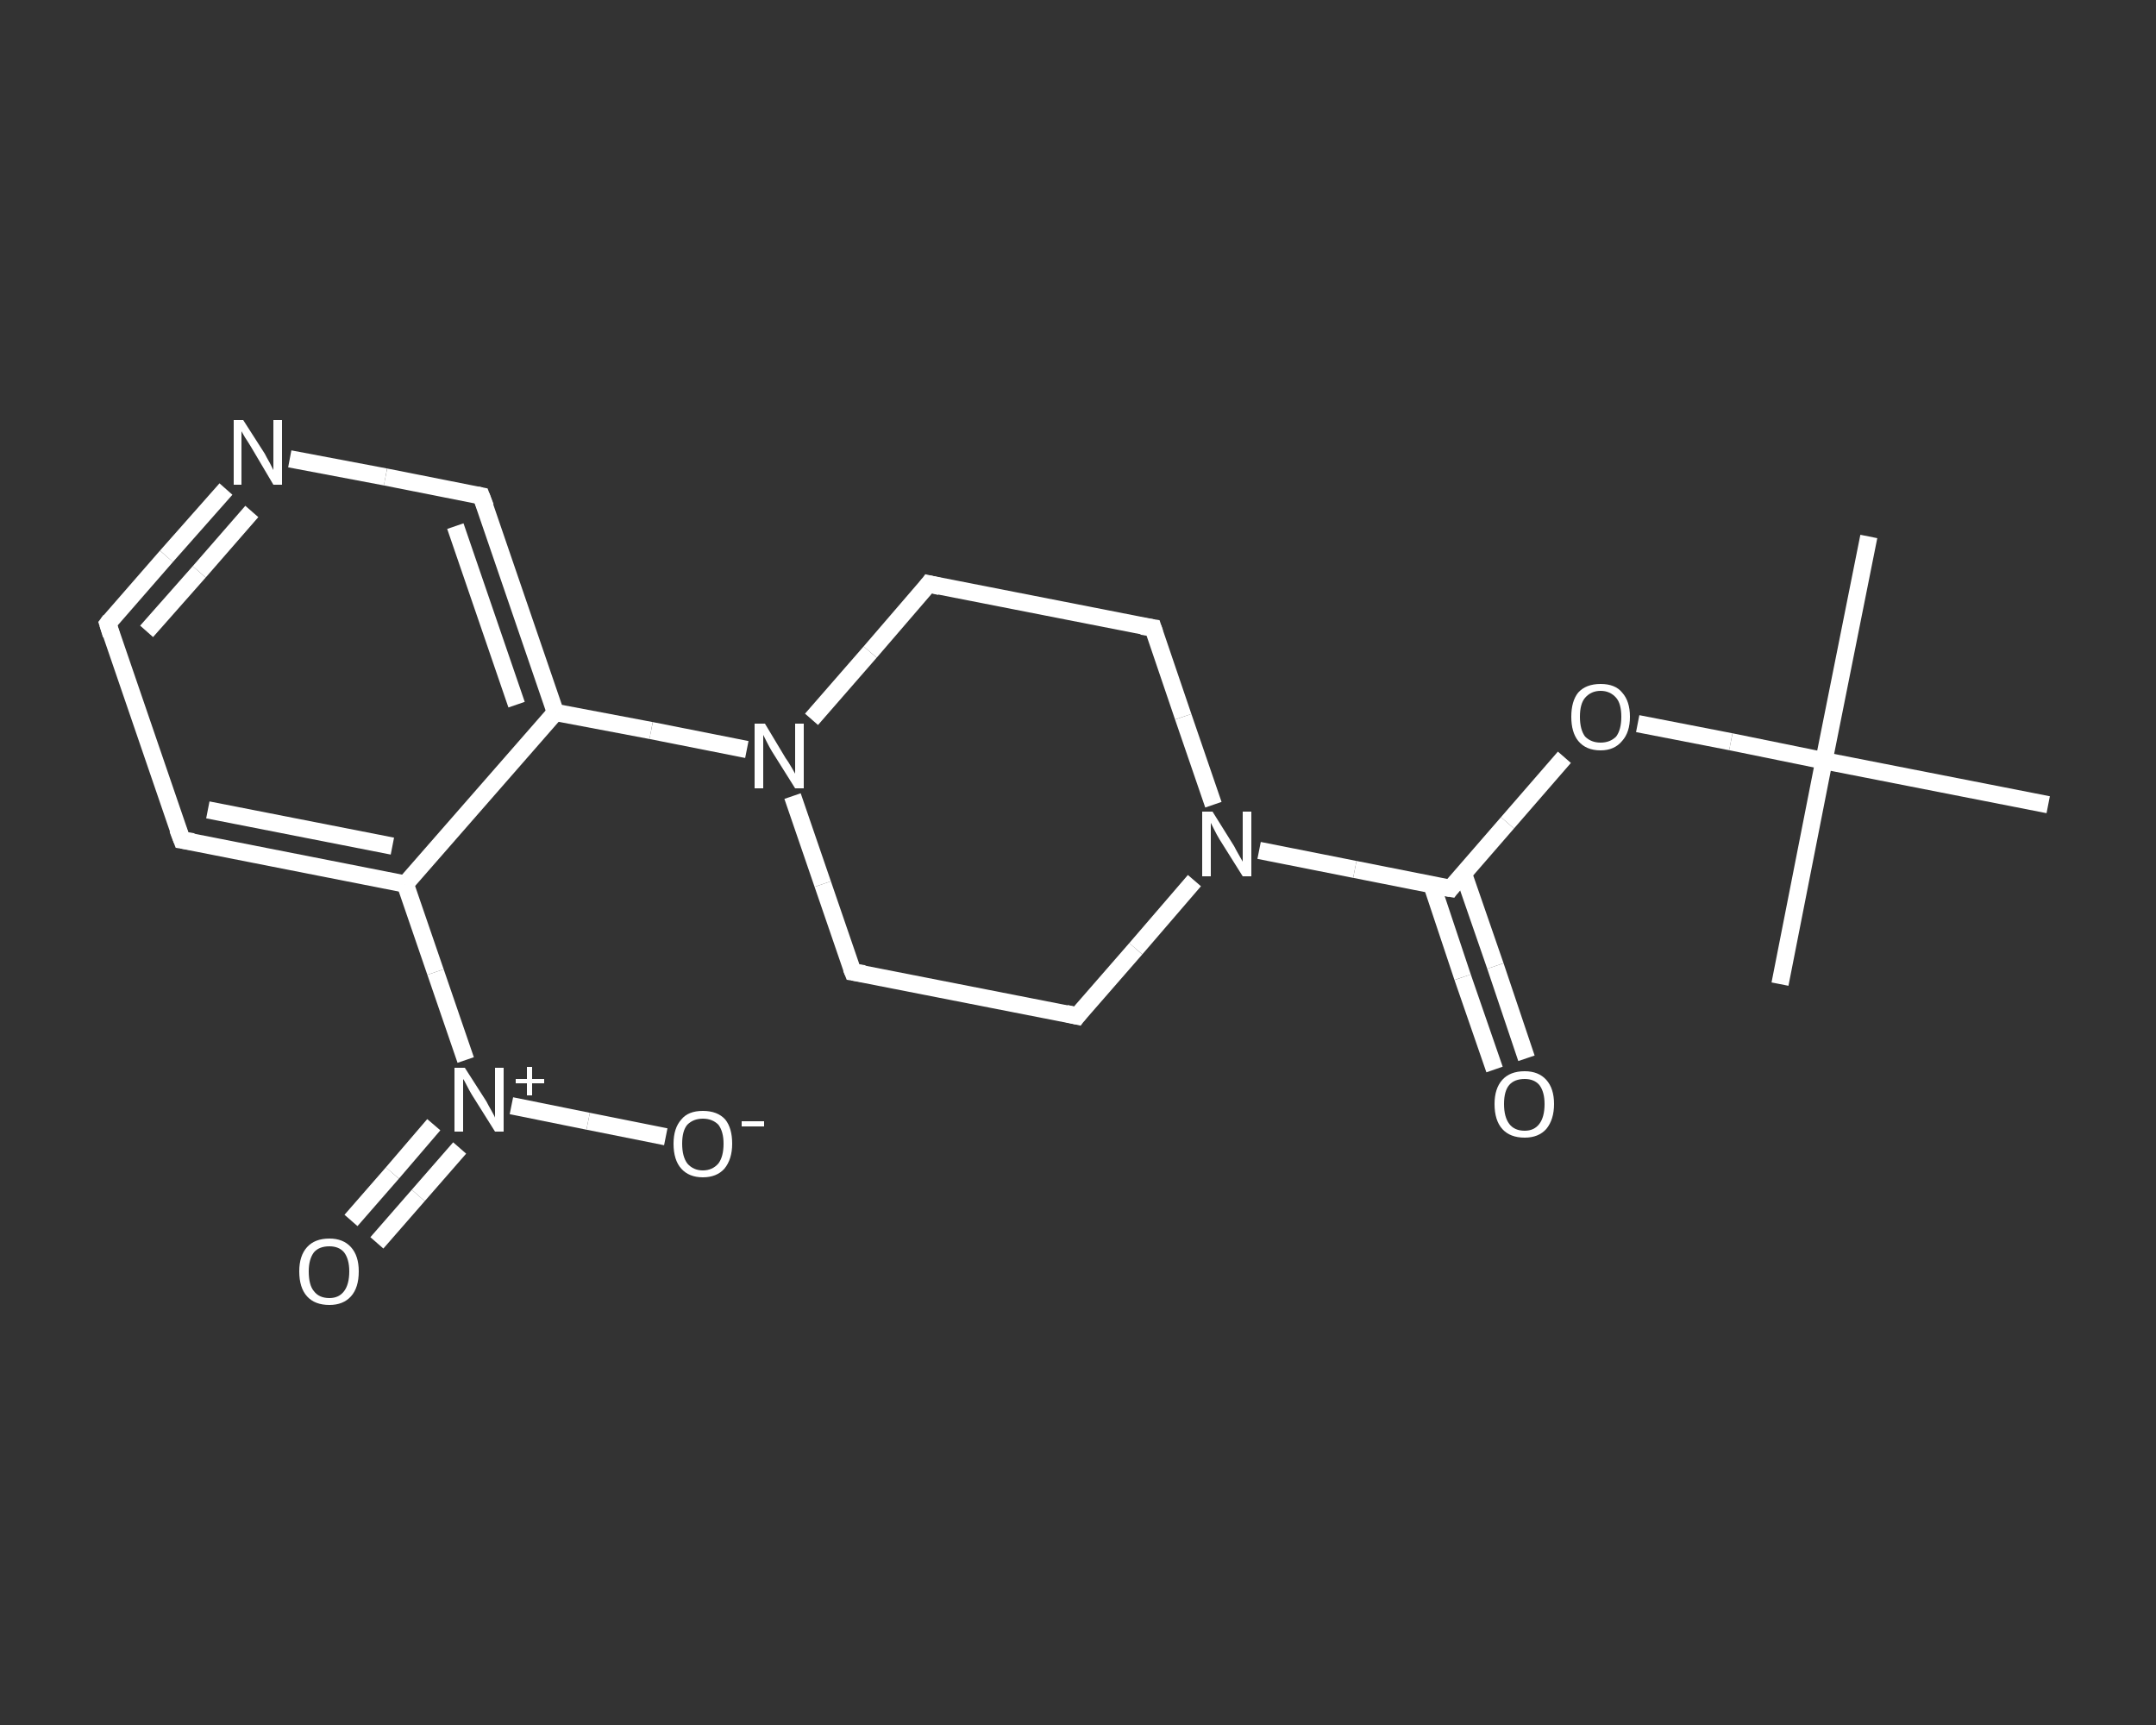 <?xml version='1.0' encoding='iso-8859-1'?>
<svg version='1.1' baseProfile='full'
              xmlns='http://www.w3.org/2000/svg'
                      xmlns:rdkit='http://www.rdkit.org/xml'
                      xmlns:xlink='http://www.w3.org/1999/xlink'
                  xml:space='preserve'
width='250px' height='200px' viewBox='0 0 250 200'>
<rect x="0" y="0" width="250" height="200" fill="#333333" stroke="none"/>
<!-- END OF HEADER -->
<rect style='opacity:1.0;fill:transparent;stroke:none' width='250.0' height='200.0' x='0.0' y='0.0'> </rect>
<path class='bond-0 atom-0 atom-1' d='M 216.7,62.2 L 211.5,88.2' style='fill:none;fill-rule:evenodd;stroke:#FFFFFF;stroke-width:2.0px;stroke-linecap:butt;stroke-linejoin:miter;stroke-opacity:1' />
<path class='bond-1 atom-1 atom-2' d='M 211.5,88.2 L 206.4,114.1' style='fill:none;fill-rule:evenodd;stroke:#FFFFFF;stroke-width:2.0px;stroke-linecap:butt;stroke-linejoin:miter;stroke-opacity:1' />
<path class='bond-2 atom-1 atom-3' d='M 211.5,88.2 L 237.5,93.3' style='fill:none;fill-rule:evenodd;stroke:#FFFFFF;stroke-width:2.0px;stroke-linecap:butt;stroke-linejoin:miter;stroke-opacity:1' />
<path class='bond-3 atom-1 atom-4' d='M 211.5,88.2 L 200.7,86.0' style='fill:none;fill-rule:evenodd;stroke:#FFFFFF;stroke-width:2.0px;stroke-linecap:butt;stroke-linejoin:miter;stroke-opacity:1' />
<path class='bond-3 atom-1 atom-4' d='M 200.7,86.0 L 189.9,83.9' style='fill:none;fill-rule:evenodd;stroke:#FFFFFF;stroke-width:2.0px;stroke-linecap:butt;stroke-linejoin:miter;stroke-opacity:1' />
<path class='bond-4 atom-4 atom-5' d='M 181.4,87.8 L 174.8,95.4' style='fill:none;fill-rule:evenodd;stroke:#FFFFFF;stroke-width:2.0px;stroke-linecap:butt;stroke-linejoin:miter;stroke-opacity:1' />
<path class='bond-4 atom-4 atom-5' d='M 174.8,95.4 L 168.2,103.0' style='fill:none;fill-rule:evenodd;stroke:#FFFFFF;stroke-width:2.0px;stroke-linecap:butt;stroke-linejoin:miter;stroke-opacity:1' />
<path class='bond-5 atom-5 atom-6' d='M 166.0,102.5 L 169.6,113.3' style='fill:none;fill-rule:evenodd;stroke:#FFFFFF;stroke-width:2.0px;stroke-linecap:butt;stroke-linejoin:miter;stroke-opacity:1' />
<path class='bond-5 atom-5 atom-6' d='M 169.6,113.3 L 173.3,124.0' style='fill:none;fill-rule:evenodd;stroke:#FFFFFF;stroke-width:2.0px;stroke-linecap:butt;stroke-linejoin:miter;stroke-opacity:1' />
<path class='bond-5 atom-5 atom-6' d='M 169.7,101.3 L 173.4,112.0' style='fill:none;fill-rule:evenodd;stroke:#FFFFFF;stroke-width:2.0px;stroke-linecap:butt;stroke-linejoin:miter;stroke-opacity:1' />
<path class='bond-5 atom-5 atom-6' d='M 173.4,112.0 L 177.0,122.7' style='fill:none;fill-rule:evenodd;stroke:#FFFFFF;stroke-width:2.0px;stroke-linecap:butt;stroke-linejoin:miter;stroke-opacity:1' />
<path class='bond-6 atom-5 atom-7' d='M 168.2,103.0 L 157.1,100.8' style='fill:none;fill-rule:evenodd;stroke:#FFFFFF;stroke-width:2.0px;stroke-linecap:butt;stroke-linejoin:miter;stroke-opacity:1' />
<path class='bond-6 atom-5 atom-7' d='M 157.1,100.8 L 146.0,98.6' style='fill:none;fill-rule:evenodd;stroke:#FFFFFF;stroke-width:2.0px;stroke-linecap:butt;stroke-linejoin:miter;stroke-opacity:1' />
<path class='bond-7 atom-7 atom-8' d='M 138.5,102.1 L 131.7,110.0' style='fill:none;fill-rule:evenodd;stroke:#FFFFFF;stroke-width:2.0px;stroke-linecap:butt;stroke-linejoin:miter;stroke-opacity:1' />
<path class='bond-7 atom-7 atom-8' d='M 131.7,110.0 L 124.9,117.8' style='fill:none;fill-rule:evenodd;stroke:#FFFFFF;stroke-width:2.0px;stroke-linecap:butt;stroke-linejoin:miter;stroke-opacity:1' />
<path class='bond-8 atom-8 atom-9' d='M 124.9,117.8 L 98.9,112.7' style='fill:none;fill-rule:evenodd;stroke:#FFFFFF;stroke-width:2.0px;stroke-linecap:butt;stroke-linejoin:miter;stroke-opacity:1' />
<path class='bond-9 atom-9 atom-10' d='M 98.9,112.7 L 95.4,102.5' style='fill:none;fill-rule:evenodd;stroke:#FFFFFF;stroke-width:2.0px;stroke-linecap:butt;stroke-linejoin:miter;stroke-opacity:1' />
<path class='bond-9 atom-9 atom-10' d='M 95.4,102.5 L 91.9,92.3' style='fill:none;fill-rule:evenodd;stroke:#FFFFFF;stroke-width:2.0px;stroke-linecap:butt;stroke-linejoin:miter;stroke-opacity:1' />
<path class='bond-10 atom-10 atom-11' d='M 86.6,86.9 L 75.5,84.7' style='fill:none;fill-rule:evenodd;stroke:#FFFFFF;stroke-width:2.0px;stroke-linecap:butt;stroke-linejoin:miter;stroke-opacity:1' />
<path class='bond-10 atom-10 atom-11' d='M 75.5,84.7 L 64.4,82.6' style='fill:none;fill-rule:evenodd;stroke:#FFFFFF;stroke-width:2.0px;stroke-linecap:butt;stroke-linejoin:miter;stroke-opacity:1' />
<path class='bond-11 atom-11 atom-12' d='M 64.4,82.6 L 55.8,57.5' style='fill:none;fill-rule:evenodd;stroke:#FFFFFF;stroke-width:2.0px;stroke-linecap:butt;stroke-linejoin:miter;stroke-opacity:1' />
<path class='bond-11 atom-11 atom-12' d='M 59.9,81.7 L 52.8,61.0' style='fill:none;fill-rule:evenodd;stroke:#FFFFFF;stroke-width:2.0px;stroke-linecap:butt;stroke-linejoin:miter;stroke-opacity:1' />
<path class='bond-12 atom-12 atom-13' d='M 55.8,57.5 L 44.7,55.3' style='fill:none;fill-rule:evenodd;stroke:#FFFFFF;stroke-width:2.0px;stroke-linecap:butt;stroke-linejoin:miter;stroke-opacity:1' />
<path class='bond-12 atom-12 atom-13' d='M 44.7,55.3 L 33.6,53.2' style='fill:none;fill-rule:evenodd;stroke:#FFFFFF;stroke-width:2.0px;stroke-linecap:butt;stroke-linejoin:miter;stroke-opacity:1' />
<path class='bond-13 atom-13 atom-14' d='M 26.2,56.7 L 19.3,64.5' style='fill:none;fill-rule:evenodd;stroke:#FFFFFF;stroke-width:2.0px;stroke-linecap:butt;stroke-linejoin:miter;stroke-opacity:1' />
<path class='bond-13 atom-13 atom-14' d='M 19.3,64.5 L 12.5,72.3' style='fill:none;fill-rule:evenodd;stroke:#FFFFFF;stroke-width:2.0px;stroke-linecap:butt;stroke-linejoin:miter;stroke-opacity:1' />
<path class='bond-13 atom-13 atom-14' d='M 29.2,59.3 L 23.1,66.3' style='fill:none;fill-rule:evenodd;stroke:#FFFFFF;stroke-width:2.0px;stroke-linecap:butt;stroke-linejoin:miter;stroke-opacity:1' />
<path class='bond-13 atom-13 atom-14' d='M 23.1,66.3 L 17.0,73.2' style='fill:none;fill-rule:evenodd;stroke:#FFFFFF;stroke-width:2.0px;stroke-linecap:butt;stroke-linejoin:miter;stroke-opacity:1' />
<path class='bond-14 atom-14 atom-15' d='M 12.5,72.3 L 21.1,97.4' style='fill:none;fill-rule:evenodd;stroke:#FFFFFF;stroke-width:2.0px;stroke-linecap:butt;stroke-linejoin:miter;stroke-opacity:1' />
<path class='bond-15 atom-15 atom-16' d='M 21.1,97.4 L 47.0,102.5' style='fill:none;fill-rule:evenodd;stroke:#FFFFFF;stroke-width:2.0px;stroke-linecap:butt;stroke-linejoin:miter;stroke-opacity:1' />
<path class='bond-15 atom-15 atom-16' d='M 24.1,93.9 L 45.5,98.1' style='fill:none;fill-rule:evenodd;stroke:#FFFFFF;stroke-width:2.0px;stroke-linecap:butt;stroke-linejoin:miter;stroke-opacity:1' />
<path class='bond-16 atom-16 atom-17' d='M 47.0,102.5 L 50.5,112.7' style='fill:none;fill-rule:evenodd;stroke:#FFFFFF;stroke-width:2.0px;stroke-linecap:butt;stroke-linejoin:miter;stroke-opacity:1' />
<path class='bond-16 atom-16 atom-17' d='M 50.5,112.7 L 54.0,122.9' style='fill:none;fill-rule:evenodd;stroke:#FFFFFF;stroke-width:2.0px;stroke-linecap:butt;stroke-linejoin:miter;stroke-opacity:1' />
<path class='bond-17 atom-17 atom-18' d='M 50.3,130.4 L 45.5,136.0' style='fill:none;fill-rule:evenodd;stroke:#FFFFFF;stroke-width:2.0px;stroke-linecap:butt;stroke-linejoin:miter;stroke-opacity:1' />
<path class='bond-17 atom-17 atom-18' d='M 45.5,136.0 L 40.7,141.5' style='fill:none;fill-rule:evenodd;stroke:#FFFFFF;stroke-width:2.0px;stroke-linecap:butt;stroke-linejoin:miter;stroke-opacity:1' />
<path class='bond-17 atom-17 atom-18' d='M 53.3,133.1 L 48.5,138.6' style='fill:none;fill-rule:evenodd;stroke:#FFFFFF;stroke-width:2.0px;stroke-linecap:butt;stroke-linejoin:miter;stroke-opacity:1' />
<path class='bond-17 atom-17 atom-18' d='M 48.5,138.6 L 43.7,144.1' style='fill:none;fill-rule:evenodd;stroke:#FFFFFF;stroke-width:2.0px;stroke-linecap:butt;stroke-linejoin:miter;stroke-opacity:1' />
<path class='bond-18 atom-17 atom-19' d='M 59.3,128.2 L 68.2,130.0' style='fill:none;fill-rule:evenodd;stroke:#FFFFFF;stroke-width:2.0px;stroke-linecap:butt;stroke-linejoin:miter;stroke-opacity:1' />
<path class='bond-18 atom-17 atom-19' d='M 68.2,130.0 L 77.2,131.8' style='fill:none;fill-rule:evenodd;stroke:#FFFFFF;stroke-width:2.0px;stroke-linecap:butt;stroke-linejoin:miter;stroke-opacity:1' />
<path class='bond-19 atom-10 atom-20' d='M 94.1,83.4 L 100.9,75.6' style='fill:none;fill-rule:evenodd;stroke:#FFFFFF;stroke-width:2.0px;stroke-linecap:butt;stroke-linejoin:miter;stroke-opacity:1' />
<path class='bond-19 atom-10 atom-20' d='M 100.9,75.6 L 107.7,67.7' style='fill:none;fill-rule:evenodd;stroke:#FFFFFF;stroke-width:2.0px;stroke-linecap:butt;stroke-linejoin:miter;stroke-opacity:1' />
<path class='bond-20 atom-20 atom-21' d='M 107.7,67.7 L 133.7,72.8' style='fill:none;fill-rule:evenodd;stroke:#FFFFFF;stroke-width:2.0px;stroke-linecap:butt;stroke-linejoin:miter;stroke-opacity:1' />
<path class='bond-21 atom-21 atom-7' d='M 133.7,72.8 L 137.2,83.1' style='fill:none;fill-rule:evenodd;stroke:#FFFFFF;stroke-width:2.0px;stroke-linecap:butt;stroke-linejoin:miter;stroke-opacity:1' />
<path class='bond-21 atom-21 atom-7' d='M 137.2,83.1 L 140.7,93.3' style='fill:none;fill-rule:evenodd;stroke:#FFFFFF;stroke-width:2.0px;stroke-linecap:butt;stroke-linejoin:miter;stroke-opacity:1' />
<path class='bond-22 atom-16 atom-11' d='M 47.0,102.5 L 64.4,82.6' style='fill:none;fill-rule:evenodd;stroke:#FFFFFF;stroke-width:2.0px;stroke-linecap:butt;stroke-linejoin:miter;stroke-opacity:1' />
<path d='M 168.5,102.6 L 168.2,103.0 L 167.6,102.9' style='fill:none;stroke:#FFFFFF;stroke-width:2.0px;stroke-linecap:butt;stroke-linejoin:miter;stroke-opacity:1;' />
<path d='M 125.2,117.4 L 124.9,117.8 L 123.6,117.5' style='fill:none;stroke:#FFFFFF;stroke-width:2.0px;stroke-linecap:butt;stroke-linejoin:miter;stroke-opacity:1;' />
<path d='M 100.2,112.9 L 98.9,112.7 L 98.7,112.2' style='fill:none;stroke:#FFFFFF;stroke-width:2.0px;stroke-linecap:butt;stroke-linejoin:miter;stroke-opacity:1;' />
<path d='M 56.3,58.8 L 55.8,57.5 L 55.3,57.4' style='fill:none;stroke:#FFFFFF;stroke-width:2.0px;stroke-linecap:butt;stroke-linejoin:miter;stroke-opacity:1;' />
<path d='M 12.8,71.9 L 12.5,72.3 L 12.9,73.6' style='fill:none;stroke:#FFFFFF;stroke-width:2.0px;stroke-linecap:butt;stroke-linejoin:miter;stroke-opacity:1;' />
<path d='M 20.6,96.1 L 21.1,97.4 L 22.4,97.6' style='fill:none;stroke:#FFFFFF;stroke-width:2.0px;stroke-linecap:butt;stroke-linejoin:miter;stroke-opacity:1;' />
<path d='M 107.4,68.1 L 107.7,67.7 L 109.0,68.0' style='fill:none;stroke:#FFFFFF;stroke-width:2.0px;stroke-linecap:butt;stroke-linejoin:miter;stroke-opacity:1;' />
<path d='M 132.4,72.6 L 133.7,72.8 L 133.9,73.4' style='fill:none;stroke:#FFFFFF;stroke-width:2.0px;stroke-linecap:butt;stroke-linejoin:miter;stroke-opacity:1;' />
<path class='atom-4' d='M 182.2 83.1
Q 182.2 81.3, 183.0 80.3
Q 183.9 79.3, 185.6 79.3
Q 187.3 79.3, 188.1 80.3
Q 189.0 81.3, 189.0 83.1
Q 189.0 84.9, 188.1 85.9
Q 187.2 87.0, 185.6 87.0
Q 183.9 87.0, 183.0 85.9
Q 182.2 84.9, 182.2 83.1
M 185.6 86.1
Q 186.7 86.1, 187.4 85.4
Q 188.0 84.6, 188.0 83.1
Q 188.0 81.6, 187.4 80.9
Q 186.7 80.1, 185.6 80.1
Q 184.5 80.1, 183.8 80.9
Q 183.2 81.6, 183.2 83.1
Q 183.2 84.6, 183.8 85.4
Q 184.5 86.1, 185.6 86.1
' fill='#FFFFFF'/>
<path class='atom-6' d='M 173.3 128.0
Q 173.3 126.2, 174.2 125.2
Q 175.1 124.2, 176.8 124.2
Q 178.4 124.2, 179.3 125.2
Q 180.2 126.2, 180.2 128.0
Q 180.2 129.8, 179.3 130.9
Q 178.4 131.9, 176.8 131.9
Q 175.1 131.9, 174.2 130.9
Q 173.3 129.9, 173.3 128.0
M 176.8 131.1
Q 177.9 131.1, 178.5 130.3
Q 179.1 129.5, 179.1 128.0
Q 179.1 126.6, 178.5 125.8
Q 177.9 125.1, 176.8 125.1
Q 175.6 125.1, 175.0 125.8
Q 174.4 126.5, 174.4 128.0
Q 174.4 129.5, 175.0 130.3
Q 175.6 131.1, 176.8 131.1
' fill='#FFFFFF'/>
<path class='atom-7' d='M 140.6 94.1
L 143.1 98.1
Q 143.3 98.5, 143.7 99.2
Q 144.1 99.9, 144.1 99.9
L 144.1 94.1
L 145.1 94.1
L 145.1 101.6
L 144.1 101.6
L 141.4 97.3
Q 141.1 96.8, 140.8 96.2
Q 140.5 95.6, 140.4 95.4
L 140.4 101.6
L 139.4 101.6
L 139.4 94.1
L 140.6 94.1
' fill='#FFFFFF'/>
<path class='atom-10' d='M 88.7 83.9
L 91.1 87.9
Q 91.4 88.3, 91.8 89.0
Q 92.2 89.7, 92.2 89.7
L 92.2 83.9
L 93.2 83.9
L 93.2 91.4
L 92.2 91.4
L 89.5 87.1
Q 89.2 86.6, 88.9 86.0
Q 88.6 85.4, 88.5 85.2
L 88.5 91.4
L 87.5 91.4
L 87.5 83.9
L 88.7 83.9
' fill='#FFFFFF'/>
<path class='atom-13' d='M 28.2 48.7
L 30.7 52.6
Q 30.9 53.0, 31.3 53.7
Q 31.7 54.5, 31.7 54.5
L 31.7 48.7
L 32.7 48.7
L 32.7 56.2
L 31.7 56.2
L 29.1 51.8
Q 28.8 51.3, 28.4 50.7
Q 28.1 50.2, 28.0 50.0
L 28.0 56.2
L 27.1 56.2
L 27.1 48.7
L 28.2 48.7
' fill='#FFFFFF'/>
<path class='atom-17' d='M 53.9 123.8
L 56.4 127.7
Q 56.6 128.1, 57.0 128.8
Q 57.4 129.5, 57.4 129.6
L 57.4 123.8
L 58.4 123.8
L 58.4 131.2
L 57.4 131.2
L 54.7 126.9
Q 54.4 126.4, 54.1 125.8
Q 53.8 125.2, 53.7 125.1
L 53.7 131.2
L 52.7 131.2
L 52.7 123.8
L 53.9 123.8
' fill='#FFFFFF'/>
<path class='atom-17' d='M 59.8 125.1
L 61.1 125.1
L 61.1 123.7
L 61.7 123.7
L 61.7 125.1
L 63.1 125.1
L 63.1 125.6
L 61.7 125.6
L 61.7 127.0
L 61.1 127.0
L 61.1 125.6
L 59.8 125.6
L 59.8 125.1
' fill='#FFFFFF'/>
<path class='atom-18' d='M 34.7 147.4
Q 34.7 145.6, 35.6 144.6
Q 36.5 143.6, 38.2 143.6
Q 39.8 143.6, 40.7 144.6
Q 41.6 145.6, 41.6 147.4
Q 41.6 149.3, 40.7 150.3
Q 39.8 151.3, 38.2 151.3
Q 36.5 151.3, 35.6 150.3
Q 34.7 149.3, 34.7 147.4
M 38.2 150.5
Q 39.3 150.5, 39.9 149.7
Q 40.5 148.9, 40.5 147.4
Q 40.5 146.0, 39.9 145.2
Q 39.3 144.5, 38.2 144.5
Q 37.0 144.5, 36.4 145.2
Q 35.8 146.0, 35.8 147.4
Q 35.8 149.0, 36.4 149.7
Q 37.0 150.5, 38.2 150.5
' fill='#FFFFFF'/>
<path class='atom-19' d='M 78.1 132.6
Q 78.1 130.8, 79.0 129.8
Q 79.8 128.8, 81.5 128.8
Q 83.2 128.8, 84.1 129.8
Q 84.9 130.8, 84.9 132.6
Q 84.9 134.4, 84.0 135.5
Q 83.1 136.5, 81.5 136.5
Q 79.9 136.5, 79.0 135.5
Q 78.1 134.5, 78.1 132.6
M 81.5 135.7
Q 82.6 135.7, 83.3 134.9
Q 83.9 134.1, 83.9 132.6
Q 83.9 131.2, 83.3 130.4
Q 82.6 129.7, 81.5 129.7
Q 80.4 129.7, 79.7 130.4
Q 79.1 131.1, 79.1 132.6
Q 79.1 134.1, 79.7 134.9
Q 80.4 135.7, 81.5 135.7
' fill='#FFFFFF'/>
<path class='atom-19' d='M 86.0 130.0
L 88.6 130.0
L 88.6 130.6
L 86.0 130.6
L 86.0 130.0
' fill='#FFFFFF'/>
</svg>
